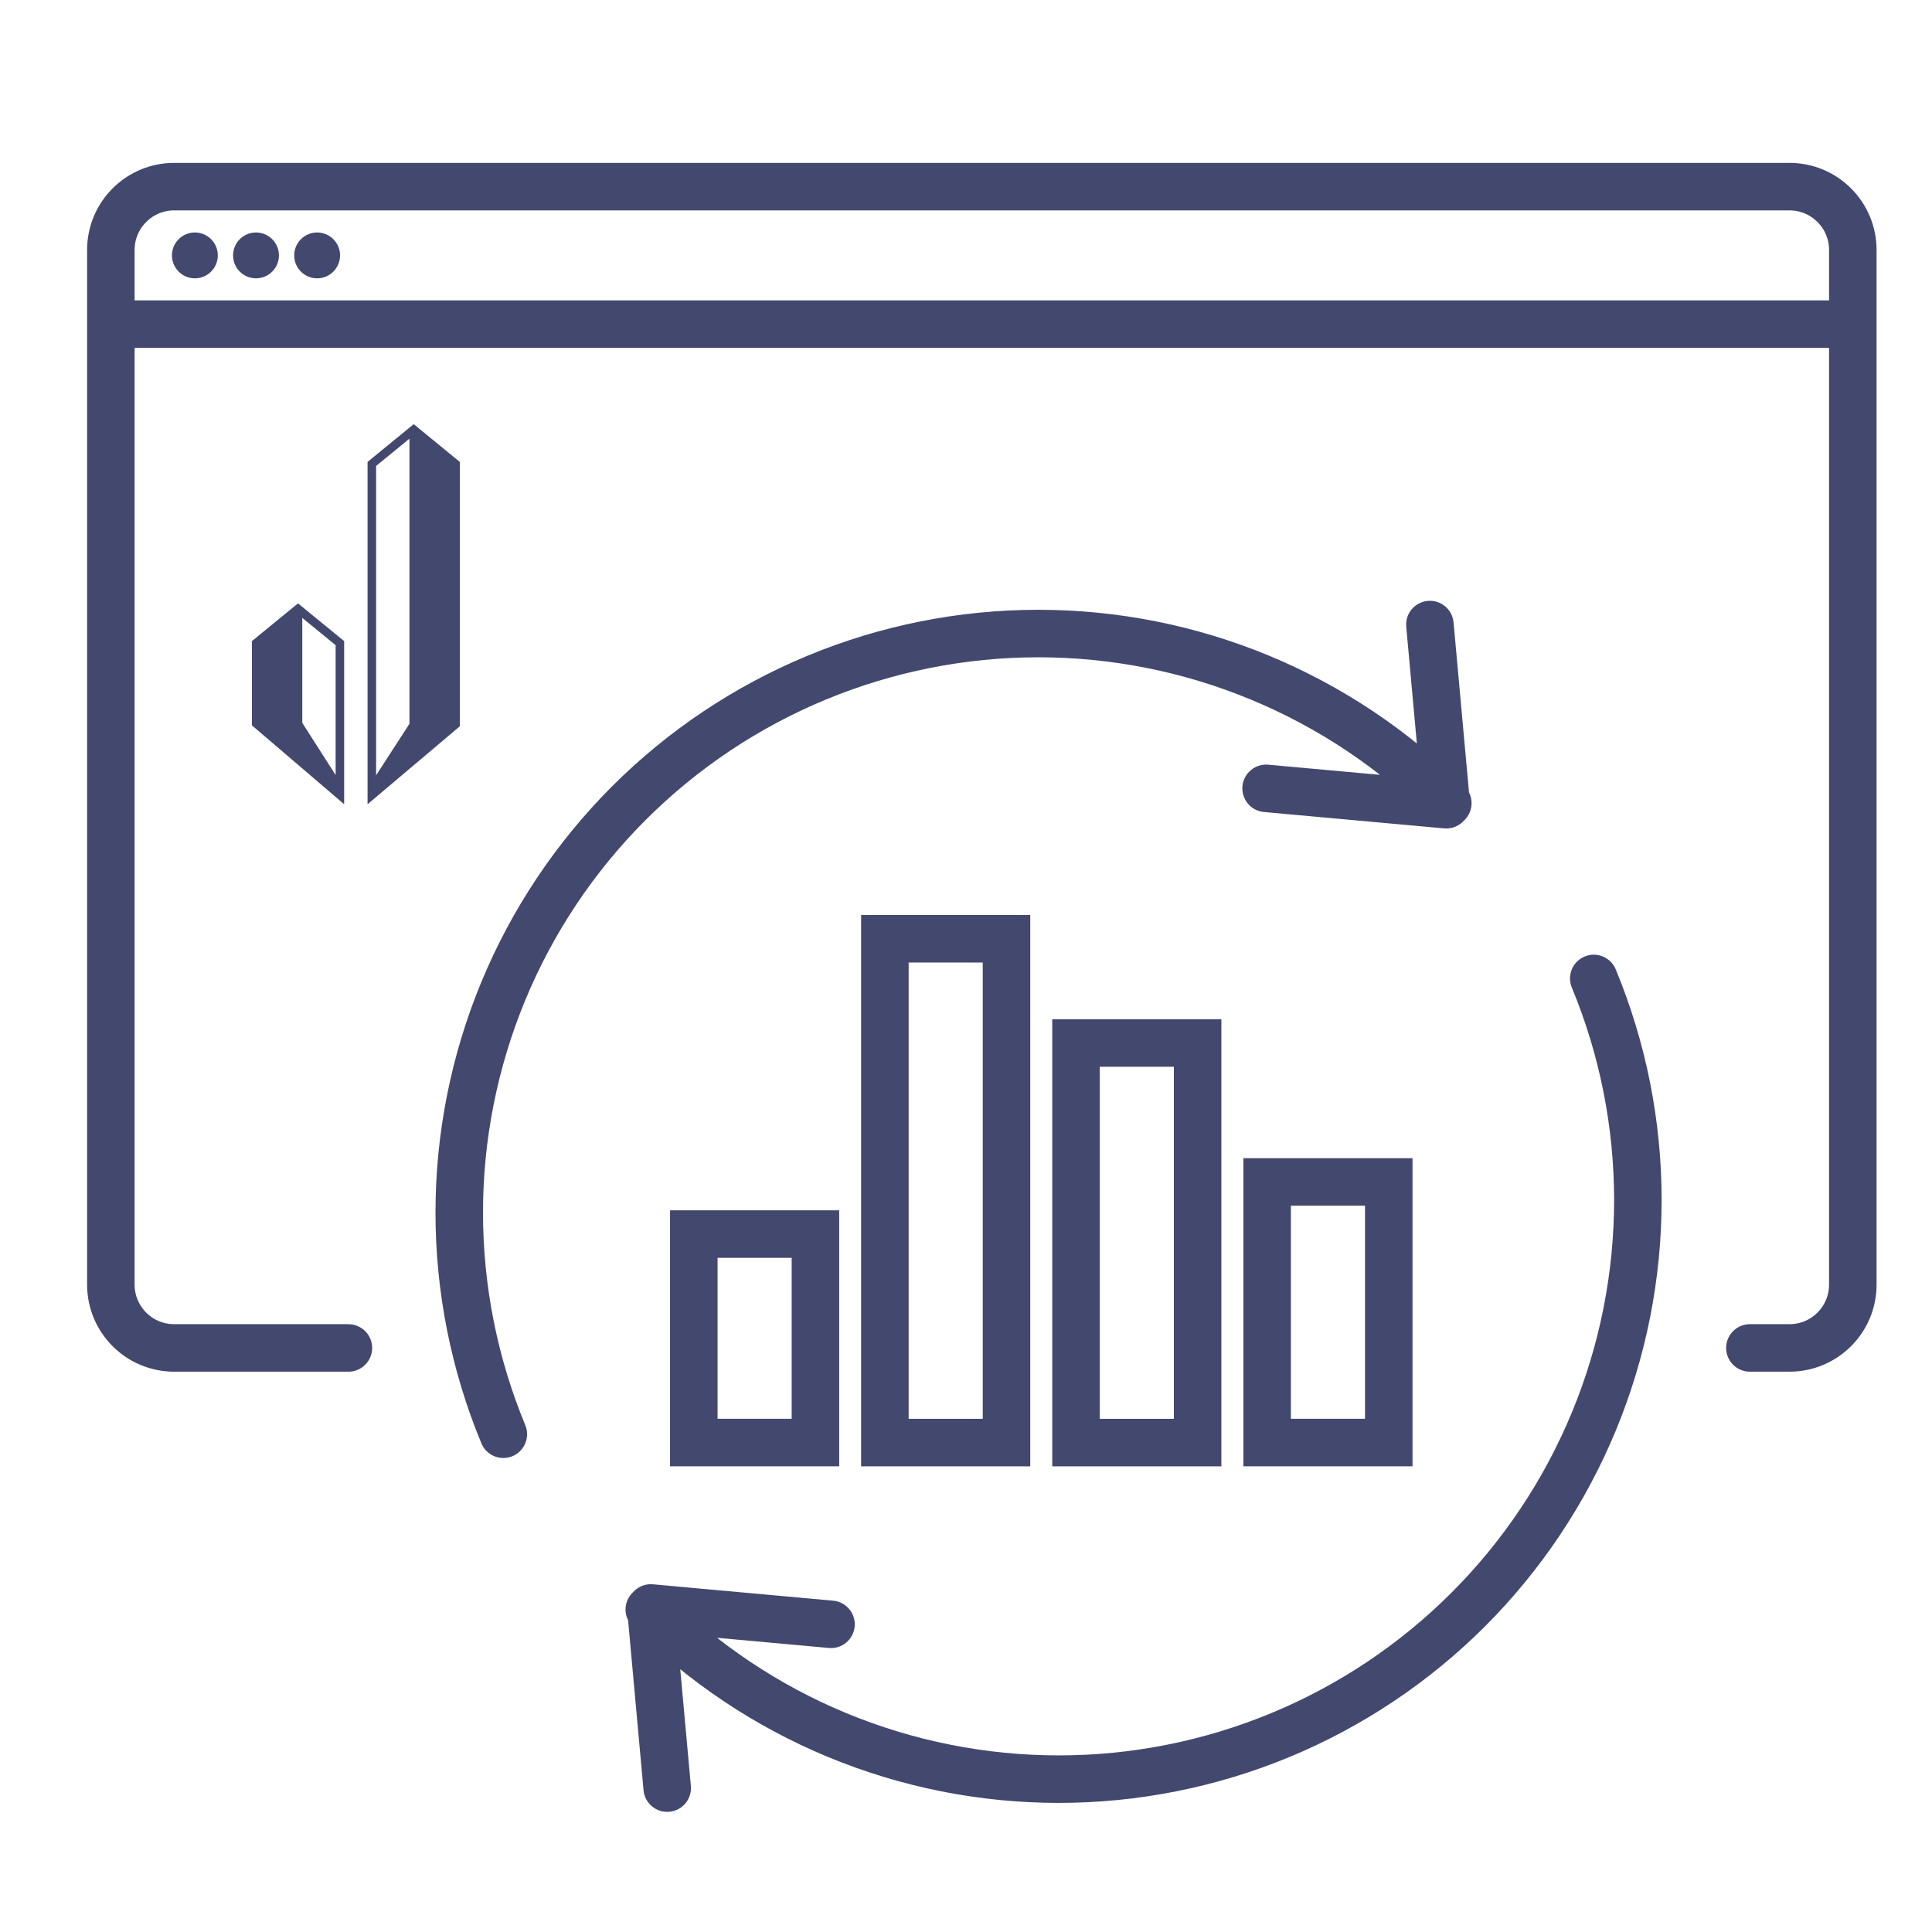 <svg width="61" height="61" viewBox="0 0 61 61" fill="none" xmlns="http://www.w3.org/2000/svg">
<path d="M55.25 42.559H56.5C57.605 42.559 58.5 41.664 58.5 40.559V7.893C58.5 6.788 57.605 5.893 56.5 5.893H5.5C4.395 5.893 3.5 6.788 3.5 7.893V40.559C3.5 41.664 4.395 42.559 5.5 42.559H11" stroke="#43486F" stroke-width="1.5" stroke-linecap="round"/>
<path d="M3.98 10.234H58.498" stroke="#43486F" stroke-width="1.5"/>
<ellipse cx="6.153" cy="8.064" rx="0.724" ry="0.724" fill="#43486F"/>
<ellipse cx="8.083" cy="8.064" rx="0.724" ry="0.724" fill="#43486F"/>
<ellipse cx="10.013" cy="8.064" rx="0.724" ry="0.724" fill="#43486F"/>
<path d="M13.197 13.502L13.062 13.393L12.901 13.524L11.605 14.584V25.393L14.518 22.932V14.584L13.197 13.503L13.197 13.502ZM11.875 14.711L12.86 13.906L12.928 13.85V22.852L11.996 24.292L11.875 24.48V14.711Z" fill="#43486F"/>
<path d="M9.41 19.051L9.275 19.161L7.953 20.242V22.901L10.866 25.392V20.242L9.598 19.205L9.41 19.051V19.051ZM10.597 20.37V24.471L10.311 24.023L9.544 22.823V19.509L9.684 19.624L10.597 20.37V20.37Z" fill="#43486F"/>
<path d="M15.199 45.571C15.357 45.954 15.796 46.136 16.179 45.977C16.561 45.819 16.743 45.38 16.585 44.997L15.199 45.571ZM14.5 38.287H15.25H14.5ZM15.892 31.29L15.199 31.003L15.199 31.003L15.892 31.29ZM25.787 21.395L25.5 20.702L25.5 20.702L25.787 21.395ZM32.784 20.003V20.753V20.003ZM39.781 21.395L39.494 22.088V22.088L39.781 21.395ZM45.182 25.889C45.475 26.182 45.95 26.182 46.243 25.889C46.536 25.596 46.536 25.121 46.243 24.828L45.182 25.889ZM45.664 25.408L45.596 26.155C45.818 26.175 46.037 26.096 46.194 25.939C46.352 25.781 46.431 25.562 46.411 25.34L45.664 25.408ZM40.043 24.144C39.631 24.107 39.266 24.411 39.228 24.823C39.191 25.236 39.495 25.601 39.907 25.638L40.043 24.144ZM45.894 19.652C45.856 19.239 45.491 18.935 45.079 18.973C44.666 19.01 44.362 19.375 44.4 19.788L45.894 19.652ZM15.892 45.284L16.585 44.997C15.704 42.87 15.25 40.59 15.25 38.287H14.5H13.75C13.75 40.787 14.242 43.262 15.199 45.571L15.892 45.284ZM14.5 38.287H15.25C15.25 35.985 15.704 33.705 16.585 31.577L15.892 31.29L15.199 31.003C14.242 33.312 13.75 35.788 13.75 38.287H14.5ZM15.892 31.29L16.585 31.577C17.466 29.45 18.757 27.517 20.386 25.889L19.855 25.358L19.325 24.828C17.558 26.596 16.155 28.694 15.199 31.003L15.892 31.29ZM19.855 25.358L20.386 25.889C22.014 24.261 23.947 22.969 26.074 22.088L25.787 21.395L25.5 20.702C23.191 21.659 21.092 23.061 19.325 24.828L19.855 25.358ZM25.787 21.395L26.074 22.088C28.201 21.207 30.481 20.753 32.784 20.753V20.003V19.253C30.284 19.253 27.809 19.745 25.5 20.702L25.787 21.395ZM32.784 20.003V20.753C35.087 20.753 37.367 21.207 39.494 22.088L39.781 21.395L40.068 20.702C37.759 19.745 35.283 19.253 32.784 19.253V20.003ZM39.781 21.395L39.494 22.088C41.621 22.969 43.554 24.261 45.182 25.889L45.713 25.358L46.243 24.828C44.475 23.061 42.377 21.659 40.068 20.702L39.781 21.395ZM45.664 25.408L45.732 24.661L40.043 24.144L39.975 24.891L39.907 25.638L45.596 26.155L45.664 25.408ZM45.147 19.72L44.4 19.788L44.917 25.476L45.664 25.408L46.411 25.34L45.894 19.652L45.147 19.72Z" fill="#43486F"/>
<path d="M51.014 30.606C50.855 30.223 50.417 30.041 50.034 30.2C49.651 30.358 49.47 30.797 49.628 31.18L51.014 30.606ZM51.713 37.89H50.963H51.713ZM50.321 44.887L51.014 45.174L51.014 45.174L50.321 44.887ZM40.426 54.782L40.713 55.475L40.713 55.475L40.426 54.782ZM33.429 56.174V55.424V56.174ZM26.432 54.782L26.719 54.089V54.089L26.432 54.782ZM21.031 50.288C20.738 49.995 20.263 49.995 19.97 50.288C19.677 50.581 19.677 51.056 19.97 51.349L21.031 50.288ZM20.549 50.768L20.617 50.022C20.395 50.001 20.176 50.081 20.019 50.238C19.861 50.395 19.782 50.615 19.802 50.836L20.549 50.768ZM26.17 52.032C26.582 52.07 26.947 51.766 26.985 51.353C27.022 50.941 26.718 50.576 26.306 50.539L26.17 52.032ZM20.319 56.525C20.357 56.937 20.722 57.242 21.134 57.204C21.547 57.166 21.851 56.802 21.813 56.389L20.319 56.525ZM50.321 30.893L49.628 31.18C50.509 33.307 50.963 35.587 50.963 37.89H51.713H52.463C52.463 35.39 51.971 32.915 51.014 30.606L50.321 30.893ZM51.713 37.89H50.963C50.963 40.192 50.509 42.472 49.628 44.6L50.321 44.887L51.014 45.174C51.971 42.864 52.463 40.389 52.463 37.89H51.713ZM50.321 44.887L49.628 44.6C48.747 46.727 47.456 48.66 45.827 50.288L46.358 50.818L46.888 51.349C48.655 49.581 50.057 47.483 51.014 45.174L50.321 44.887ZM46.358 50.818L45.827 50.288C44.199 51.916 42.266 53.208 40.139 54.089L40.426 54.782L40.713 55.475C43.022 54.518 45.12 53.116 46.888 51.349L46.358 50.818ZM40.426 54.782L40.139 54.089C38.012 54.97 35.731 55.424 33.429 55.424V56.174V56.924C35.928 56.924 38.404 56.431 40.713 55.475L40.426 54.782ZM33.429 56.174V55.424C31.126 55.424 28.846 54.97 26.719 54.089L26.432 54.782L26.145 55.475C28.454 56.431 30.929 56.924 33.429 56.924V56.174ZM26.432 54.782L26.719 54.089C24.592 53.208 22.659 51.916 21.031 50.288L20.5 50.818L19.97 51.349C21.737 53.116 23.836 54.518 26.145 55.475L26.432 54.782ZM20.549 50.768L20.481 51.515L26.17 52.032L26.238 51.285L26.306 50.539L20.617 50.022L20.549 50.768ZM21.066 56.457L21.813 56.389L21.296 50.7L20.549 50.768L19.802 50.836L20.319 56.525L21.066 56.457Z" fill="#43486F"/>
<rect x="27.939" y="29.64" width="3.84" height="15.907" stroke="#43486F" stroke-width="1.5"/>
<rect x="33.973" y="32.931" width="3.84" height="12.616" stroke="#43486F" stroke-width="1.5"/>
<rect x="21.906" y="38.964" width="3.84" height="6.582" stroke="#43486F" stroke-width="1.5"/>
<rect x="40.008" y="37.318" width="3.84" height="8.228" stroke="#43486F" stroke-width="1.5"/>
</svg>
